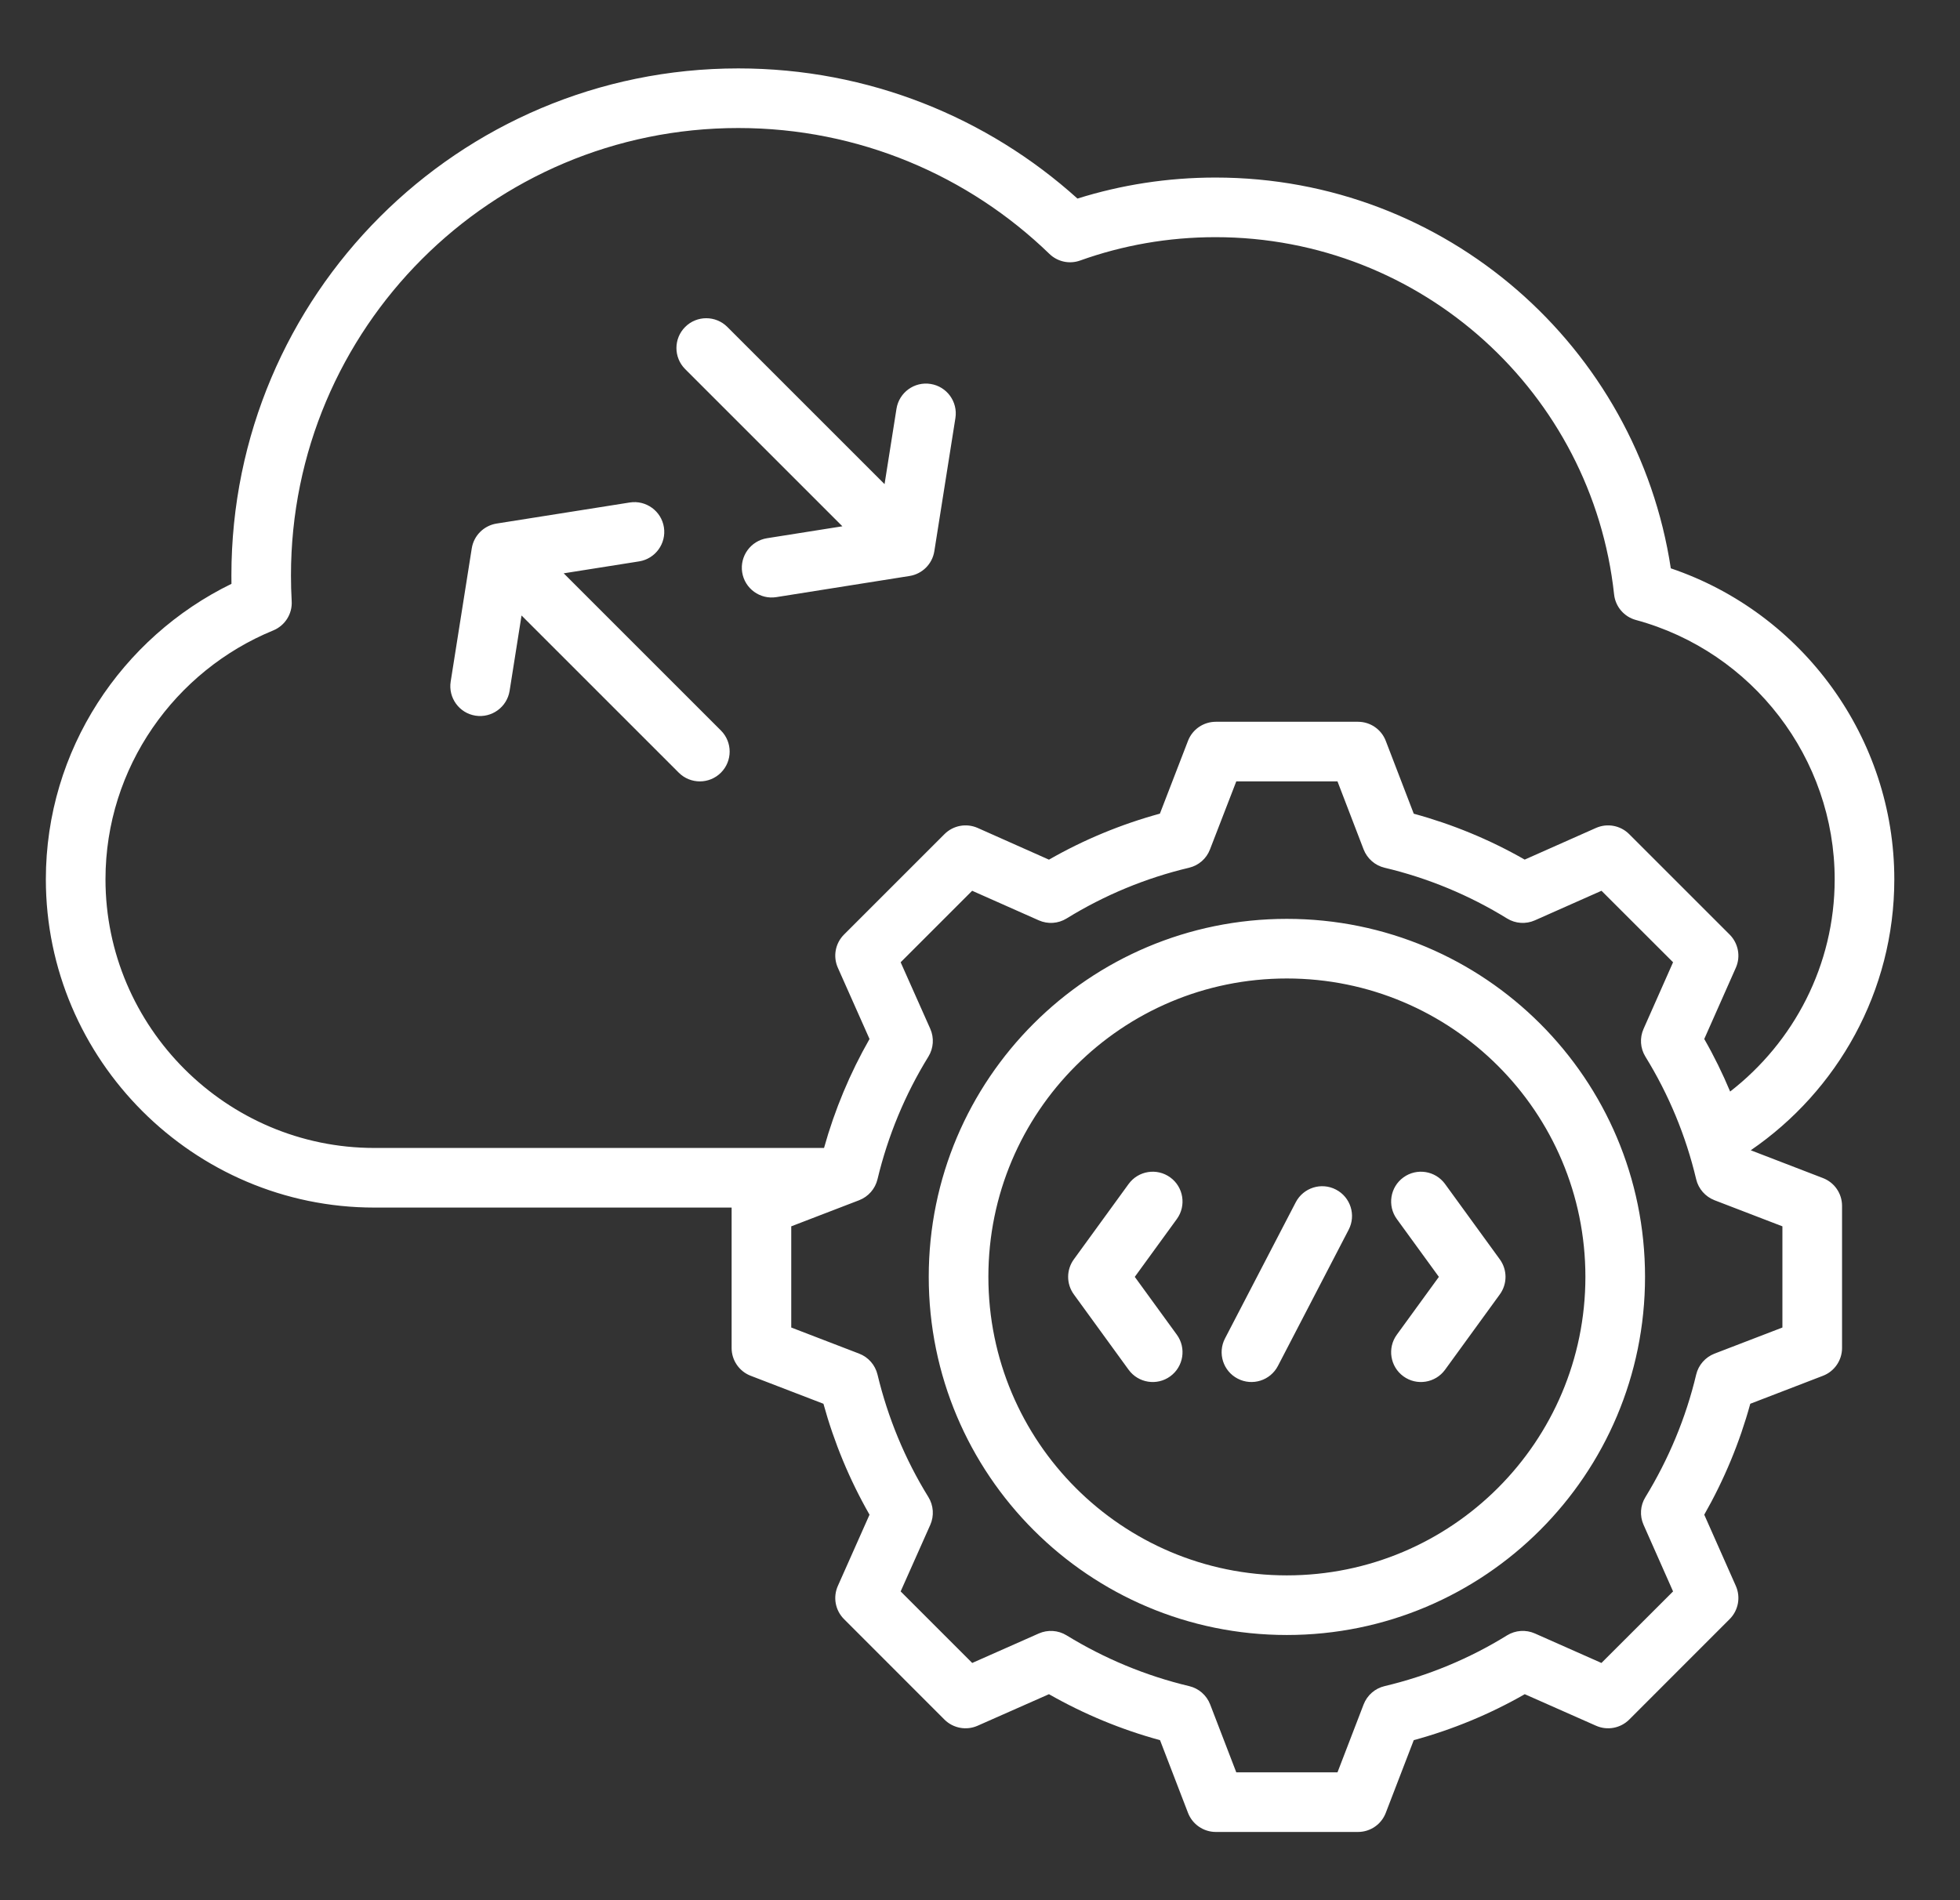 <svg width="33" height="32" viewBox="0 0 33 32" fill="none" xmlns="http://www.w3.org/2000/svg">
<rect x="0" y="0" width="33" height="32" fill="#333333" stroke="none"/>
<path fill-rule="evenodd" clip-rule="evenodd" d="M12.318 20.336H6.302C3.261 20.336 0.772 17.848 0.772 14.808C0.772 12.628 2.052 10.732 3.897 9.832C3.896 9.785 3.896 9.737 3.896 9.69C3.896 4.975 7.716 1.152 12.431 1.152C14.626 1.152 16.629 1.981 18.141 3.344C18.875 3.114 19.655 2.99 20.465 2.99C24.35 2.99 27.565 5.845 28.131 9.571C30.357 10.325 31.894 12.432 31.894 14.808C31.894 16.697 30.934 18.373 29.477 19.371L30.692 19.839C30.886 19.913 31.014 20.099 31.014 20.307V22.701C31.014 22.908 30.886 23.095 30.692 23.169C30.692 23.169 29.469 23.64 29.469 23.64C29.29 24.293 29.029 24.92 28.694 25.508L29.226 26.708C29.31 26.898 29.268 27.12 29.122 27.266L27.43 28.959C27.283 29.105 27.061 29.146 26.872 29.062L25.672 28.531C25.085 28.867 24.456 29.127 23.803 29.305L23.332 30.529C23.258 30.723 23.072 30.851 22.864 30.851H20.471C20.263 30.851 20.077 30.723 20.002 30.529C20.002 30.529 19.531 29.305 19.531 29.305C18.877 29.127 18.249 28.866 17.661 28.531L16.46 29.062C16.271 29.146 16.049 29.105 15.902 28.959L14.21 27.266C14.063 27.119 14.022 26.897 14.107 26.707C14.107 26.707 14.64 25.508 14.64 25.508C14.304 24.921 14.044 24.293 13.864 23.64L12.64 23.169C12.446 23.095 12.318 22.908 12.318 22.701V20.336ZM29.13 18.382C30.199 17.552 30.89 16.257 30.89 14.808C30.89 12.77 29.508 10.974 27.544 10.441C27.344 10.387 27.198 10.216 27.176 10.01C26.81 6.627 23.946 3.994 20.465 3.994C19.665 3.994 18.899 4.132 18.187 4.387C18.007 4.452 17.806 4.409 17.668 4.275C16.313 2.963 14.465 2.156 12.431 2.156C8.271 2.156 4.899 5.529 4.899 9.69C4.899 9.835 4.903 9.98 4.911 10.123C4.924 10.337 4.799 10.535 4.6 10.617C2.949 11.294 1.776 12.92 1.776 14.808C1.776 17.296 3.813 19.332 6.302 19.332H13.874C14.053 18.691 14.31 18.075 14.64 17.497L14.107 16.298C14.022 16.108 14.063 15.886 14.21 15.739L15.902 14.047C16.049 13.9 16.271 13.859 16.461 13.943C16.461 13.943 17.661 14.476 17.661 14.477C18.249 14.14 18.876 13.881 19.529 13.702L20.002 12.476C20.077 12.282 20.263 12.155 20.471 12.155H22.864C23.072 12.155 23.258 12.283 23.332 12.477L23.803 13.703C24.456 13.881 25.083 14.14 25.671 14.476L26.871 13.943C27.061 13.859 27.283 13.9 27.43 14.047L29.122 15.739C29.268 15.886 29.31 16.108 29.226 16.297L28.694 17.497C28.858 17.783 29.003 18.079 29.13 18.382ZM22.959 14.305L22.519 13.159H20.815L20.372 14.305C20.313 14.46 20.181 14.575 20.02 14.613C19.291 14.786 18.596 15.074 17.957 15.468C17.816 15.555 17.641 15.566 17.49 15.499L16.368 15.001L15.164 16.205L15.663 17.326C15.73 17.478 15.718 17.653 15.631 17.794C15.237 18.433 14.949 19.129 14.774 19.86C14.735 20.021 14.62 20.152 14.466 20.212L13.322 20.652V22.356L14.466 22.796C14.62 22.855 14.735 22.987 14.774 23.147C14.949 23.876 15.237 24.574 15.631 25.211C15.718 25.352 15.73 25.527 15.663 25.679L15.164 26.8L16.369 28.005L17.491 27.508C17.641 27.442 17.815 27.453 17.956 27.539C18.595 27.931 19.291 28.221 20.022 28.395C20.183 28.433 20.315 28.548 20.375 28.703L20.815 29.847H22.519L22.959 28.703C23.019 28.548 23.151 28.433 23.312 28.395C24.041 28.222 24.738 27.934 25.374 27.54C25.515 27.453 25.69 27.441 25.842 27.508L26.963 28.005L28.169 26.8L27.672 25.678C27.605 25.527 27.616 25.353 27.703 25.213C28.094 24.573 28.385 23.878 28.558 23.149C28.596 22.988 28.712 22.856 28.866 22.796L30.01 22.356V20.652L28.866 20.212C28.712 20.152 28.596 20.02 28.558 19.859C28.385 19.128 28.097 18.433 27.703 17.794C27.616 17.653 27.605 17.478 27.672 17.327L28.169 16.205L26.964 15.001L25.842 15.499C25.691 15.566 25.516 15.555 25.375 15.468C24.736 15.074 24.041 14.786 23.312 14.613C23.151 14.575 23.019 14.459 22.959 14.305ZM21.666 15.474C24.997 15.474 27.697 18.171 27.697 21.502C27.697 24.833 24.997 27.534 21.666 27.534C18.335 27.534 15.637 24.833 15.637 21.502C15.637 18.171 18.335 15.474 21.666 15.474ZM21.666 16.478C18.889 16.478 16.641 18.726 16.641 21.502C16.641 24.279 18.889 26.53 21.666 26.53C24.442 26.53 26.693 24.279 26.693 21.502C26.693 18.726 24.442 16.478 21.666 16.478ZM21.516 23.003C21.388 23.249 21.085 23.345 20.839 23.217C20.593 23.09 20.497 22.786 20.625 22.54L21.816 20.247C21.944 20.001 22.247 19.905 22.493 20.033C22.739 20.16 22.835 20.464 22.707 20.709L21.516 23.003ZM19.814 22.477C19.977 22.701 19.927 23.015 19.703 23.178C19.479 23.341 19.165 23.291 19.002 23.067L18.08 21.798C17.952 21.622 17.952 21.384 18.08 21.208L19.002 19.939C19.165 19.715 19.479 19.665 19.703 19.828C19.927 19.99 19.977 20.305 19.814 20.529C19.814 20.529 19.106 21.503 19.106 21.503L19.814 22.477ZM24.33 23.067C24.167 23.291 23.853 23.341 23.629 23.178C23.405 23.015 23.355 22.701 23.518 22.477C23.518 22.477 24.226 21.503 24.226 21.503L23.518 20.529C23.355 20.305 23.405 19.99 23.629 19.828C23.853 19.665 24.167 19.715 24.33 19.939L25.252 21.208C25.38 21.384 25.38 21.622 25.252 21.798L24.33 23.067ZM9.491 9.655L12.138 12.302C12.334 12.498 12.334 12.816 12.138 13.012C11.942 13.208 11.624 13.208 11.428 13.012L8.781 10.365L8.58 11.635C8.536 11.908 8.279 12.095 8.005 12.052C7.732 12.009 7.545 11.751 7.588 11.478L7.943 9.234C7.977 9.02 8.146 8.851 8.361 8.817L10.604 8.462C10.877 8.419 11.135 8.606 11.178 8.879C11.221 9.153 11.034 9.41 10.761 9.454L9.491 9.655ZM14.893 8.153L15.094 6.883C15.138 6.609 15.395 6.422 15.669 6.466C15.942 6.509 16.129 6.766 16.086 7.04L15.731 9.283C15.697 9.498 15.528 9.666 15.313 9.7L13.07 10.056C12.797 10.099 12.539 9.912 12.496 9.639C12.453 9.365 12.64 9.108 12.913 9.064L14.183 8.863L11.536 6.216C11.34 6.02 11.34 5.702 11.536 5.506C11.732 5.31 12.05 5.31 12.246 5.506L14.893 8.153Z" fill="white"/>
</svg>
